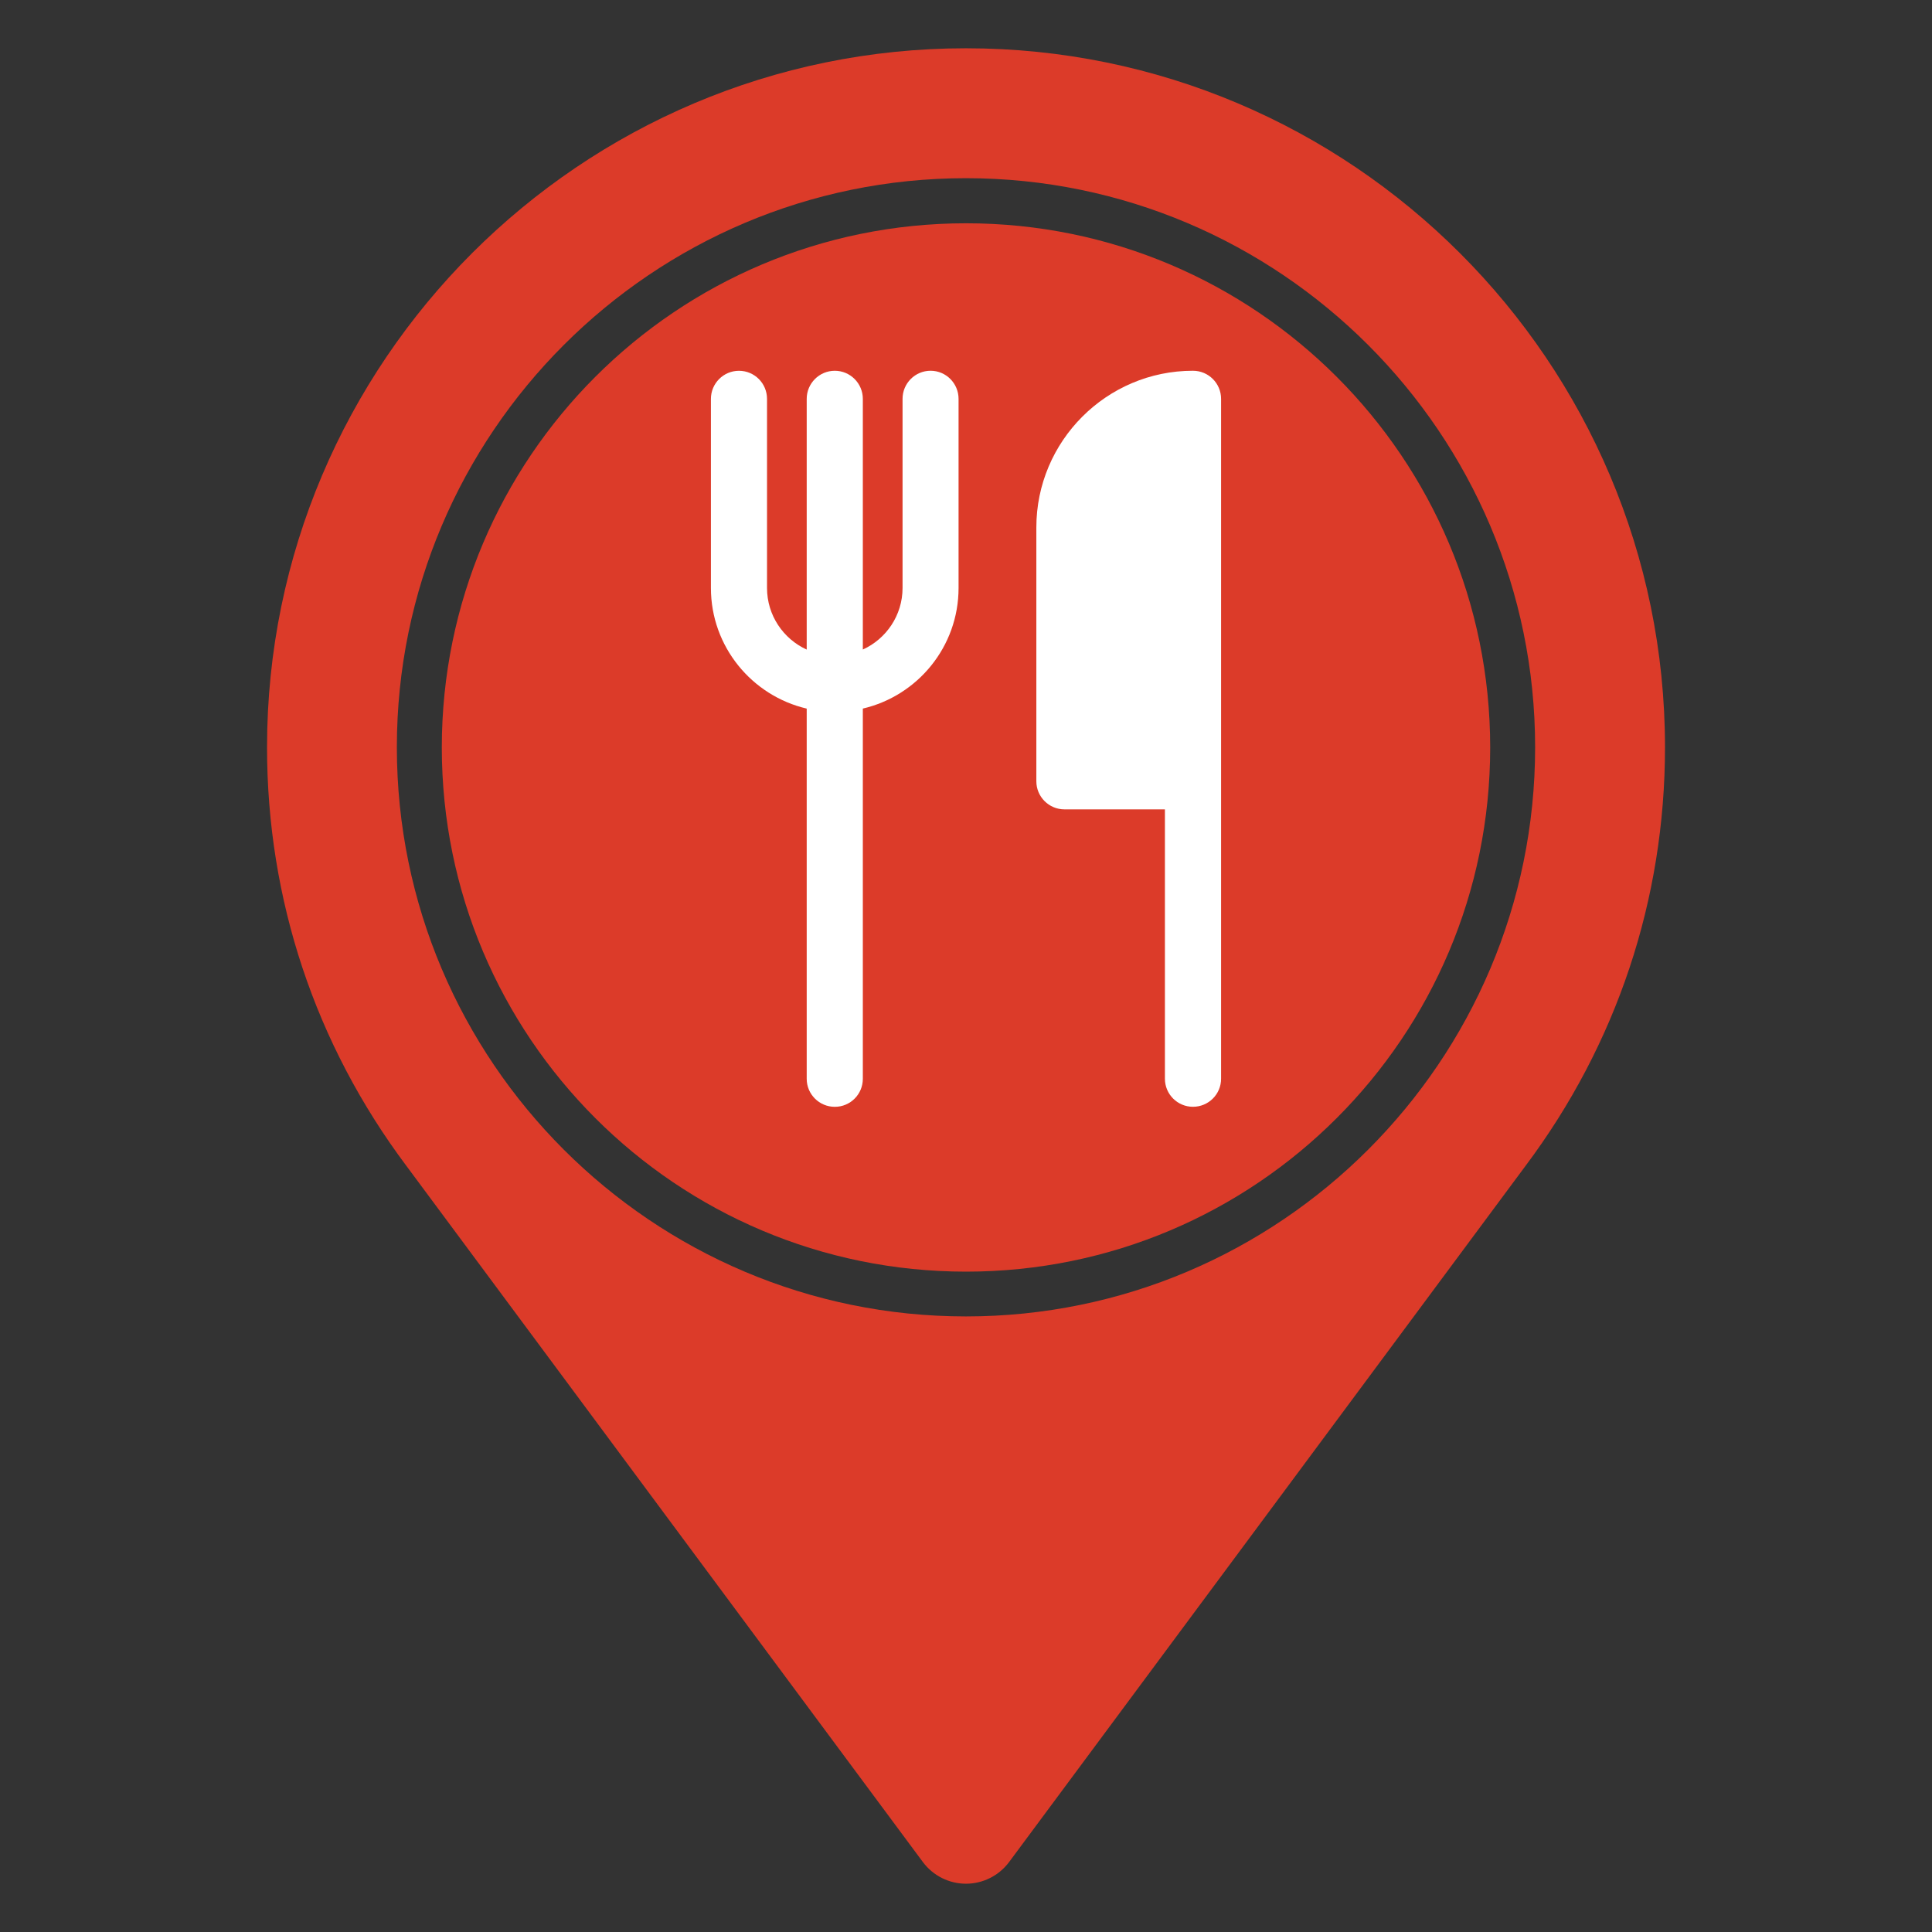 <svg xmlns="http://www.w3.org/2000/svg" xmlns:xlink="http://www.w3.org/1999/xlink" id="Layer_1" x="0px" y="0px" width="100px" height="100px" viewBox="0 0 100 100" xml:space="preserve">
<rect x="0" y="0" width="100" height="100" fill="#333333" stroke="none"/>
<g>
	<path fill="#DC3B29" d="M21.033,60.343l26.742,36.045c0.523,0.698,1.35,1.113,2.223,1.113c0.876,0,1.702-0.415,2.226-1.113   l26.739-36.045c4.721-6.3,7.217-13.791,7.217-21.665c0-19.95-16.23-36.179-36.182-36.179c-19.945,0-36.176,16.229-36.176,36.179   C13.821,46.552,16.312,54.043,21.033,60.343 M49.997,9.223c16.244,0,29.461,13.214,29.461,29.455   c0,16.249-13.217,29.46-29.461,29.46s-29.456-13.211-29.456-29.46C20.542,22.437,33.753,9.223,49.997,9.223"></path>
	<path fill="#DC3B29" d="M50.003,11.557c-14.99,0-27.135,12.146-27.135,27.132c0,14.988,12.145,27.131,27.135,27.131   c14.984,0,27.129-12.143,27.129-27.131C77.132,23.702,64.987,11.557,50.003,11.557"></path>
	<g>
		<path fill="#FFFFFF" d="M61.747,19.19c-4.471,0-8.106,3.642-8.106,8.111v13.138c0,0.802,0.652,1.454,1.457,1.454h5.198v13.943    c0,0.802,0.651,1.451,1.451,1.451c0.805,0,1.456-0.649,1.456-1.451V40.439V20.645C63.203,19.843,62.552,19.19,61.747,19.19"></path>
		<path fill="#FFFFFF" d="M48.167,19.19c-0.802,0-1.451,0.652-1.451,1.454v9.788c0,1.416-0.845,2.638-2.056,3.188V20.645    c0-0.802-0.652-1.454-1.451-1.454c-0.802,0-1.454,0.652-1.454,1.454v12.977c-1.211-0.551-2.054-1.772-2.054-3.188v-9.788    c0-0.802-0.646-1.454-1.453-1.454c-0.8,0-1.451,0.652-1.451,1.454v9.788c0,3.036,2.122,5.581,4.958,6.243v19.161    c0,0.802,0.652,1.451,1.454,1.451c0.805,0,1.451-0.649,1.451-1.451V36.676c2.839-0.662,4.955-3.207,4.955-6.243v-9.788    C49.615,19.843,48.966,19.19,48.167,19.19"></path>
	</g>
</g>
</svg>